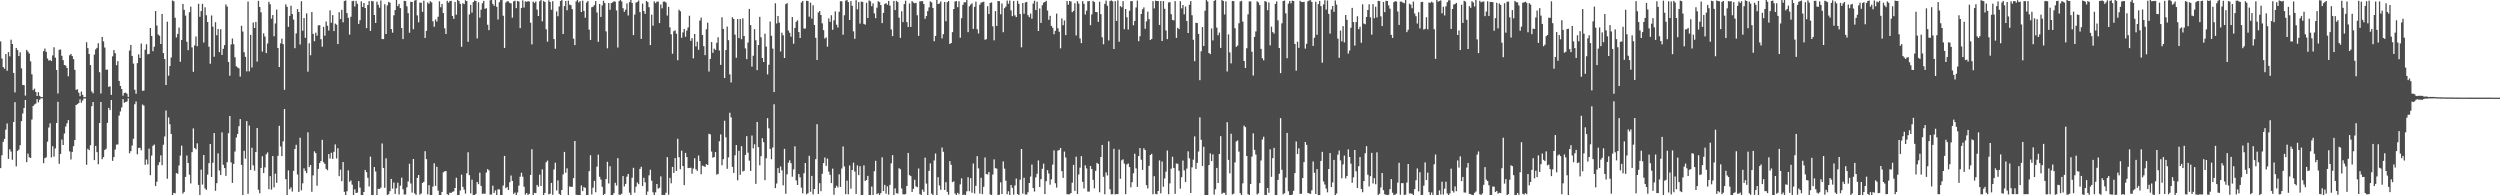 <?xml version="1.0" encoding="UTF-8"?>
<svg xmlns="http://www.w3.org/2000/svg" width="1920" height="150">
  <path d="M0 31.805h1v97.342H0zM1 44.918h1v74.303H1zM2 51.489h1v57.444H2zM3 52.801h1v53.833H3zM4 41.523h1v58.086H4zM5 54.310h1v40.490H5zM6 40.039h1v81.976H6zM7 43.269h1v71.386H7zM8 30.488h1v85.942H8zM9 33.811h1v88.932H9zM10 56.025h1v37.741H10zM11 70.946h1v7.472H11zM12 36.799h1v90.990H12zM13 38.471h1v77.431H13zM14 43.084h1v71.785H14zM15 40.178h1v71.358H15zM16 52.518h1v40.512H16zM17 65.214h1v21.946H17zM18 65.445h1v17.495H18zM19 73.436h1v3.376H19zM20 38.281h1v86.294H20zM21 39.606h1v78.359H21zM22 41.118h1v79.673H22zM23 47.168h1v74.165H23zM24 57.093h1v34.724H24zM25 69.243h1v12.171H25zM26 68.040h1v12.221H26zM27 70.643h1v8.903H27zM28 73.733h1v2.405H28zM29 70.806h1v7.789H29zM30 73.643h1v2.948H30zM31 74.523h1v1.000H31zM32 74.540h1v1.000H32zM33 39.326h1v86.016H33zM34 37.256h1v84.215H34zM35 39.808h1v81.036H35zM36 44.887h1v63.900H36zM37 46.562h1v51.378H37zM38 46.152h1v48.549H38zM39 46.921h1v73.984H39zM40 42.562h1v69.733H40zM41 36.317h1v83.953H41zM42 44.267h1v69.708H42zM43 53.780h1v40.613H43zM44 71.781h1v6.428H44zM45 38.179h1v87.608H45zM46 38.060h1v80.170H46zM47 42.878h1v64.322H47zM48 46.163h1v65.176H48zM49 49.929h1v52.598H49zM50 50.369h1v46.794H50zM51 52.234h1v42.507H51zM52 58.567h1v33.691H52zM53 42.464h1v73.813H53zM54 41.434h1v81.041H54zM55 43.083h1v73.526H55zM56 45.404h1v66.856H56zM57 53.641h1v53.860H57zM58 69.000h1v11.640H58zM59 68.536h1v11.434H59zM60 71.226h1v7.951H60zM61 73.880h1v2.336H61zM62 70.289h1v8.609H62zM63 72.875h1v4.340H63zM64 74.608h1v1.000H64zM65 74.566h1v1.000H65zM66 32.476h1v94.101H66zM67 36.958h1v77.332H67zM68 41.447h1v73.829H68zM69 49.959h1v61.593H69zM70 70.235h1v11.338H70zM71 71.656h1v6.664H71zM72 41.911h1v81.091H72zM73 37.938h1v74.127H73zM74 36.786h1v80.071H74zM75 33.184h1v92.966H75zM76 55.452h1v39.021H76zM77 71.761h1v6.574H77zM78 28.373h1v93.867H78zM79 31.818h1v88.869H79zM80 36.518h1v78.681H80zM81 53.552h1v60.663H81zM82 53.452h1v40.899H82zM83 66.693h1v16.181H83zM84 66.276h1v18.311H84zM85 72.853h1v3.944H85zM86 43.282h1v80.252H86zM87 38.434h1v82.181H87zM88 40.911h1v73.930H88zM89 50.076h1v60.971H89zM90 47.026h1v63.923H90zM91 62.141h1v26.622H91zM92 65.997h1v19.616H92zM93 68.422h1v14.059H93zM94 73.468h1v2.672H94zM95 71.357h1v7.550H95zM96 71.110h1v7.196H96zM97 71.971h1v6.027H97zM98 74.465h1v1.071H98zM99 38.810h1v78.905H99zM100 34.528h1v81.548H100zM101 42.948h1v68.801H101zM102 48.841h1v57.742H102zM103 68.896h1v11.197H103zM104 72.003h1v5.929H104zM105 48.481h1v70.042H105zM106 41.709h1v71.856H106zM107 44.471h1v69.038H107zM108 33.409h1v81.978H108zM109 69.757h1v10.544H109zM110 69.536h1v11.558H110zM111 38.209h1v88.362H111zM112 33.996h1v88.533H112zM113 41.702h1v84.563H113zM114 41.385h1v72.727H114zM115 21.491h1v113.045H115zM116 27.618h1v91.870H116zM117 39.315h1v72.663H117zM118 35.910h1v75.117H118zM119 8.524h1v134.384H119zM120 19.598h1v119.976H120zM121 26.513h1v100.292H121zM122 27.423h1v97.145H122zM123 33.790h1v85.546H123zM124 10.716h1v116.158H124zM125 40.730h1v70.405H125zM126 45.369h1v59.450H126zM127 65.269h1v19.615H127zM128 16.652h1v120.605H128zM129 58.112h1v32.102H129zM130 50.737h1v44.660H130zM131 44.136h1v58.779H131zM132 0.357h1v149.554H132zM133 0.979h1v147.134H133zM134 13.622h1v134.854H134zM135 28.797h1v104.111H135zM136 26.067h1v107.418H136zM137 21.173h1v105.899H137zM138 47.406h1v72.112H138zM139 30.648h1v81.245H139zM140 3.002h1v145.693H140zM141 7.505h1v139.840H141zM142 11.973h1v123.888H142zM143 32.126h1v87.314H143zM144 38.509h1v86.659H144zM145 9.372h1v124.794H145zM146 5.119h1v135.772H146zM147 36.391h1v80.427H147zM148 55.126h1v43.472H148zM149 34.894h1v78.764H149zM150 28.002h1v86.629H150zM151 35.464h1v74.591H151zM152 2.913h1v139.123H152zM153 12.894h1v138.345H153zM154 8.523h1v121.781H154zM155 2.926h1v138.814H155zM156 32.642h1v86.379H156zM157 5.654h1v139.098H157zM158 11.749h1v134.064H158zM159 16.891h1v117.182H159zM160 35.917h1v89.444H160zM161 48.931h1v61.672H161zM162 11.872h1v124.082H162zM163 20.551h1v104.416H163zM164 43.571h1v58.630H164zM165 17.044h1v129.466H165zM166 27.089h1v113.624H166zM167 22.256h1v95.574H167zM168 40.060h1v90.930H168zM169 22.404h1v112.051H169zM170 42.184h1v59.507H170zM171 37.460h1v89.085H171zM172 34.655h1v94.441H172zM173 3.366h1v131.680H173zM174 5.003h1v119.579H174zM175 47.571h1v54.733H175zM176 58.099h1v30.983H176zM177 34.166h1v90.571H177zM178 29.598h1v110.842H178zM179 34.001h1v91.851H179zM180 43.962h1v72.415H180zM181 50.880h1v54.756H181zM182 51.808h1v51.052H182zM183 52.476h1v44.423H183zM184 58.812h1v32.634H184zM185 19.787h1v106.829H185zM186 24.263h1v125.865H186zM187 40.106h1v75.693H187zM188 43.677h1v78.155H188zM189 54.819h1v38.187H189zM190 1.201h1v147.643H190zM191 54.763h1v41.672H191zM192 26.777h1v103.710H192zM193 51.827h1v61.695H193zM194 17.311h1v109.731H194zM195 21.502h1v109.568H195zM196 16.857h1v99.930H196zM197 47.316h1v51.011H197zM198 0.691h1v145.013H198zM199 5.371h1v143.096H199zM200 9.465h1v119.521H200zM201 39.644h1v80.361H201zM202 25.602h1v107.310H202zM203 28.043h1v100.523H203zM204 40.763h1v77.691H204zM205 33.392h1v83.673H205zM206 1.375h1v143.926H206zM207 3.299h1v131.952H207zM208 14.398h1v131.195H208zM209 11.554h1v108.281H209zM210 27.854h1v116.051H210zM211 18.041h1v115.351H211zM212 7.374h1v133.004H212zM213 36.844h1v82.851H213zM214 51.518h1v45.115H214zM215 33.353h1v79.123H215zM216 29.632h1v90.292H216zM217 33.877h1v74.661H217zM218 68.973h1v14.795H218zM219 3.321h1v134.228H219zM220 5.237h1v144.944H220zM221 20.629h1v110.236H221zM222 12.245h1v133.114H222zM223 4.420h1v139.480H223zM224 10.798h1v136.361H224zM225 15.054h1v116.144H225zM226 37.002h1v77.369H226zM227 25.631h1v85.559H227zM228 7.022h1v126.950H228zM229 9.217h1v138.168H229zM230 34.165h1v71.601H230zM231 0.923h1v145.257H231zM232 23.600h1v117.194H232zM233 13.862h1v115.439H233zM234 29.044h1v102.139H234zM235 10.275h1v122.713H235zM236 55.040h1v46.606H236zM237 33.251h1v95.092H237zM238 42.422h1v84.224H238zM239 9.290h1v138.033H239zM240 26.018h1v108.670H240zM241 31.652h1v84.586H241zM242 25.100h1v92.496H242zM243 27.376h1v115.261H243zM244 19.465h1v110.212H244zM245 19.360h1v105.892H245zM246 30.113h1v93.518H246zM247 35.831h1v71.570H247zM248 20.657h1v103.982H248zM249 27.401h1v98.463H249zM250 16.526h1v113.138H250zM251 19.754h1v110.986H251zM252 23.460h1v94.840H252zM253 7.923h1v113.841H253zM254 17.447h1v99.919H254zM255 11.635h1v110.446H255zM256 23.859h1v92.739H256zM257 18.112h1v92.764H257zM258 18.926h1v102.779H258zM259 33.822h1v79.988H259zM260 9.387h1v125.938H260zM261 14.637h1v115.660H261zM262 7.523h1v131.571H262zM263 17.149h1v107.274H263zM264 0.722h1v146.582H264zM265 0.344h1v149.676H265zM266 10.028h1v136.877H266zM267 13.684h1v117.161H267zM268 26.593h1v112.982H268zM269 12.841h1v125.737H269zM270 0.910h1v140.923H270zM271 0.539h1v149.616H271zM272 4.940h1v140.461H272zM273 0.647h1v147.566H273zM274 2.899h1v145.039H274zM275 18.391h1v120.650H275zM276 15.531h1v128.542H276zM277 1.013h1v148.820H277zM278 5.345h1v144.745H278zM279 2.269h1v145.165H279zM280 6.135h1v124.384H280zM281 21.591h1v110.584H281zM282 3.906h1v132.627H282zM283 0.923h1v142.265H283zM284 23.747h1v96.543H284zM285 0.718h1v149.182H285zM286 0.999h1v149.500H286zM287 11.499h1v116.824H287zM288 17.622h1v114.080H288zM289 1.299h1v149.090H289zM290 3.691h1v141.320H290zM291 5.891h1v139.266H291zM292 0.390h1v143.735H292zM293 30.014h1v80.152H293zM294 30.037h1v98.951H294zM295 3.209h1v141.025H295zM296 26.108h1v95.486H296zM297 4.123h1v145.513H297zM298 1.464h1v147.754H298zM299 2.114h1v144.652H299zM300 22.332h1v115.110H300zM301 25.104h1v119.811H301zM302 11.780h1v128.389H302zM303 7.718h1v141.231H303zM304 -1.384h1v145.971H304zM305 4.720h1v135.622H305zM306 2.997h1v146.339H306zM307 6.191h1v136.415H307zM308 21.573h1v114.852H308zM309 30.004h1v115.366H309zM310 0.607h1v148.832H310zM311 0.809h1v148.495H311zM312 4.845h1v139.035H312zM313 10.107h1v129.310H313zM314 25.134h1v100.652H314zM315 1.369h1v139.549H315zM316 1.491h1v146.449H316zM317 22.415h1v99.693H317zM318 0.452h1v148.098H318zM319 -0.016h1v149.661H319zM320 11.830h1v124.839H320zM321 17.128h1v117.253H321zM322 1.974h1v147.502H322zM323 2.104h1v146.477H323zM324 9.077h1v131.487H324zM325 0.539h1v139.063H325zM326 29.136h1v86.999H326zM327 23.722h1v98.489H327zM328 1.899h1v147.363H328zM329 2.846h1v139.390H329zM330 0.903h1v150.249H330zM331 1.857h1v148.247H331zM332 16.330h1v127.004H332zM333 20.508h1v104.904H333zM334 14.933h1v127.827H334zM335 16.533h1v111.561H335zM336 12.831h1v133.538H336zM337 1.022h1v148.834H337zM338 5.566h1v144.891H338zM339 3.037h1v144.393H339zM340 10.016h1v122.338H340zM341 21.775h1v109.791H341zM342 26.077h1v105.281H342zM343 0.634h1v148.487H343zM344 2.009h1v148.558H344zM345 0.795h1v147.194H345zM346 0.590h1v147.644H346zM347 12.219h1v135.079H347zM348 14.482h1v132.470H348zM349 1.466h1v142.923H349zM350 11.290h1v125.211H350zM351 -0.443h1v150.434H351zM352 0.795h1v150.142H352zM353 2.955h1v143.380H353zM354 35.958h1v98.180H354zM355 2.516h1v140.973H355zM356 3.189h1v142.498H356zM357 0.217h1v148.456H357zM358 0.801h1v132.309H358zM359 32.127h1v84.815H359zM360 11.098h1v123.415H360zM361 3.723h1v144.799H361zM362 9.693h1v128.270H362zM363 1.582h1v148.694H363zM364 0.338h1v149.753H364zM365 0.761h1v148.107H365zM366 29.501h1v110.283H366zM367 1.741h1v139.750H367zM368 13.546h1v119.051H368zM369 7.410h1v135.408H369zM370 2.499h1v146.390H370zM371 0.645h1v148.014H371zM372 6.766h1v142.088H372zM373 6.281h1v126.236H373zM374 19.003h1v110.872H374zM375 23.168h1v107.664H375zM376 0.184h1v149.287H376zM377 -0.249h1v149.579H377zM378 2.964h1v139.612H378zM379 4.480h1v143.678H379zM380 -0.634h1v146.849H380zM381 5.225h1v145.141H381zM382 15.011h1v130.398H382zM383 1.670h1v143.813H383zM384 0.100h1v151.318H384zM385 -0.114h1v151.113H385zM386 12.089h1v130.397H386zM387 36.830h1v82.920H387zM388 1.955h1v142.557H388zM389 0.971h1v142.711H389zM390 1.061h1v144.883H390zM391 2.229h1v137.718H391zM392 2.605h1v132.187H392zM393 13.573h1v125.401H393zM394 1.080h1v147.787H394zM395 0.569h1v147.304H395zM396 6.225h1v143.864H396zM397 0.697h1v147.153H397zM398 1.133h1v141.473H398zM399 21.583h1v114.174H399zM400 6.072h1v126.571H400zM401 0.300h1v135.433H401zM402 5.775h1v137.626H402zM403 1.005h1v148.424H403zM404 1.424h1v146.840H404zM405 0.845h1v148.838H405zM406 1.184h1v147.717H406zM407 17.485h1v116.853H407zM408 34.099h1v80.531H408zM409 1.246h1v150.667H409zM410 2.268h1v145.835H410zM411 1.136h1v147.232H411zM412 7.388h1v134.617H412zM413 12.301h1v131.094H413zM414 0.974h1v133.151H414zM415 -0.316h1v143.153H415zM416 16.396h1v113.701H416zM417 0.667h1v149.382H417zM418 1.530h1v146.666H418zM419 22.492h1v102.127H419zM420 32.026h1v91.309H420zM421 0.230h1v148.995H421zM422 1.526h1v147.260H422zM423 7.465h1v133.013H423zM424 0.915h1v148.682H424zM425 29.999h1v100.166H425zM426 37.449h1v87.529H426zM427 8.776h1v137.480H427zM428 12.489h1v126.051H428zM429 4.941h1v143.939H429zM430 0.773h1v148.992H430zM431 -0.057h1v145.998H431zM432 26.120h1v107.891H432zM433 4.655h1v112.012H433zM434 0.786h1v131.889H434zM435 7.889h1v121.380H435zM436 0.525h1v149.647H436zM437 3.539h1v139.673H437zM438 3.975h1v139.581H438zM439 6.996h1v136.420H439zM440 29.716h1v107.088H440zM441 34.613h1v73.694H441zM442 0.998h1v148.545H442zM443 -0.471h1v150.849H443zM444 1.819h1v148.304H444zM445 0.881h1v149.042H445zM446 9.218h1v133.199H446zM447 0.496h1v146.294H447zM448 8.374h1v135.304H448zM449 13.643h1v130.623H449zM450 1.960h1v148.259H450zM451 0.793h1v150.198H451zM452 22.806h1v108.611H452zM453 30.649h1v88.569H453zM454 5.590h1v143.758H454zM455 5.096h1v139.048H455zM456 3.961h1v134.967H456zM457 0.842h1v146.820H457zM458 9.565h1v118.449H458zM459 32.079h1v86.729H459zM460 3.044h1v132.742H460zM461 13.030h1v124.856H461zM462 4.134h1v139.350H462zM463 0.623h1v150.126H463zM464 2.429h1v146.461H464zM465 24.093h1v113.426H465zM466 37.119h1v87.139H466zM467 2.289h1v138.591H467zM468 7.529h1v120.142H468zM469 2.375h1v148.966H469zM470 1.855h1v147.980H470zM471 0.980h1v147.329H471zM472 1.295h1v139.087H472zM473 7.970h1v134.541H473zM474 36.528h1v84.914H474zM475 0.857h1v148.644H475zM476 -0.084h1v149.701H476zM477 1.115h1v147.652H477zM478 6.300h1v128.909H478zM479 9.082h1v134.092H479zM480 7.458h1v133.802H480zM481 2.642h1v133.046H481zM482 11.863h1v121.709H482zM483 1.634h1v146.329H483zM484 -1.369h1v151.371H484zM485 2.231h1v134.262H485zM486 26.983h1v101.899H486zM487 11.215h1v136.753H487zM488 2.015h1v141.352H488zM489 1.508h1v138.604H489zM490 0.424h1v141.063H490zM491 9.308h1v120.442H491zM492 29.869h1v98.221H492zM493 2.698h1v140.173H493zM494 8.482h1v128.048H494zM495 10.630h1v129.423H495zM496 0.701h1v148.942H496zM497 1.598h1v145.523H497zM498 5.534h1v129.140H498zM499 34.610h1v95.728H499zM500 11.266h1v127.466H500zM501 19.701h1v128.024H501zM502 1.049h1v149.638H502zM503 2.393h1v145.312H503zM504 1.267h1v140.027H504zM505 1.200h1v143.715H505zM506 17.726h1v126.441H506zM507 3.422h1v132.050H507zM508 6.403h1v143.389H508zM509 1.265h1v148.443H509zM510 1.107h1v148.864H510zM511 1.943h1v146.093H511zM512 11.945h1v108.711H512zM513 5.260h1v144.249H513zM514 21.053h1v115.561H514zM515 26.369h1v114.426H515zM516 41.284h1v86.902H516zM517 23.946h1v108.863H517zM518 23.307h1v98.157H518zM519 25.891h1v105.379H519zM520 46.256h1v60.343H520zM521 7.453h1v113.344H521zM522 8.637h1v121.378H522zM523 29.032h1v86.684H523zM524 24.901h1v102.649H524zM525 22.290h1v119.910H525zM526 28.203h1v89.240H526zM527 23.463h1v97.104H527zM528 21.074h1v107.976H528zM529 12.072h1v116.924H529zM530 31.322h1v97.497H530zM531 29.261h1v104.191H531zM532 44.774h1v84.654H532zM533 26.104h1v95.460H533zM534 35.641h1v94.333H534zM535 31.987h1v99.258H535zM536 38.231h1v81.212H536zM537 15.829h1v107.895H537zM538 13.488h1v120.369H538zM539 26.873h1v100.324H539zM540 35.482h1v92.154H540zM541 42.347h1v85.869H541zM542 22.485h1v103.595H542zM543 17.420h1v109.322H543zM544 54.934h1v47.831H544zM545 45.284h1v57.891H545zM546 32.312h1v84.046H546zM547 40.539h1v80.598H547zM548 37.335h1v83.233H548zM549 38.319h1v78.464H549zM550 32.891h1v101.273H550zM551 28.598h1v104.948H551zM552 38.827h1v69.676H552zM553 49.829h1v53.381H553zM554 13.284h1v113.622H554zM555 22.194h1v100.053H555zM556 59.880h1v32.827H556zM557 38.452h1v66.999H557zM558 20.449h1v109.203H558zM559 30.870h1v89.992H559zM560 57.141h1v29.425H560zM561 63.356h1v26.821H561zM562 13.278h1v114.860H562zM563 14.536h1v118.289H563zM564 26.639h1v92.642H564zM565 44.333h1v67.102H565zM566 14.662h1v123.841H566zM567 29.237h1v86.558H567zM568 14.570h1v119.711H568zM569 30.098h1v82.179H569zM570 14.149h1v117.536H570zM571 27.636h1v103.479H571zM572 37.150h1v81.820H572zM573 45.409h1v59.143H573zM574 32.658h1v84.574H574zM575 6.869h1v116.525H575zM576 19.244h1v112.053H576zM577 51.172h1v52.925H577zM578 42.798h1v71.175H578zM579 22.386h1v88.448H579zM580 30.907h1v110.317H580zM581 53.863h1v39.760H581zM582 34.539h1v78.484H582zM583 12.941h1v114.004H583zM584 28.686h1v91.264H584zM585 44.541h1v61.599H585zM586 47.602h1v61.596H586zM587 25.867h1v112.540H587zM588 35.778h1v85.817H588zM589 57.124h1v33.625H589zM590 49.701h1v48.833H590zM591 16.553h1v97.776H591zM592 27.511h1v94.817H592zM593 37.329h1v75.963H593zM594 70.714h1v9.347H594zM595 2.497h1v141.973H595zM596 18.043h1v122.891H596zM597 12.273h1v116.823H597zM598 17.433h1v115.486H598zM599 39.502h1v88.354H599zM600 25.076h1v105.799H600zM601 27.087h1v115.259H601zM602 44.556h1v69.771H602zM603 3.189h1v145.601H603zM604 2.405h1v131.489H604zM605 23.450h1v101.507H605zM606 25.187h1v97.950H606zM607 28.165h1v97.165H607zM608 13.124h1v122.609H608zM609 33.601h1v96.499H609zM610 21.447h1v90.954H610zM611 16.681h1v121.933H611zM612 15.568h1v126.519H612zM613 24.624h1v109.028H613zM614 29.200h1v106.989H614zM615 1.911h1v142.204H615zM616 0.714h1v147.761H616zM617 21.940h1v111.067H617zM618 21.921h1v103.271H618zM619 0.565h1v148.657H619zM620 0.812h1v147.560H620zM621 12.798h1v106.881H621zM622 1.998h1v145.327H622zM623 14.362h1v120.730H623zM624 4.069h1v145.251H624zM625 19.151h1v126.013H625zM626 29.053h1v93.197H626zM627 46.079h1v49.330H627zM628 9.549h1v139.417H628zM629 8.445h1v132.228H629zM630 11.522h1v135.332H630zM631 17.895h1v115.529H631zM632 23.121h1v102.121H632zM633 29.587h1v91.410H633zM634 28.697h1v98.678H634zM635 35.865h1v85.938H635zM636 14.147h1v117.636H636zM637 16.800h1v117.453H637zM638 11.725h1v128.869H638zM639 22.899h1v106.581H639zM640 15.627h1v133.984H640zM641 8.746h1v135.563H641zM642 18.929h1v123.708H642zM643 21.146h1v122.756H643zM644 9.021h1v124.861H644zM645 0.933h1v142.614H645zM646 1.031h1v128.407H646zM647 26.660h1v85.830H647zM648 11.709h1v116.151H648zM649 0.527h1v148.640H649zM650 -0.670h1v139.347H650zM651 1.580h1v147.642H651zM652 15.371h1v111.741H652zM653 0.872h1v143.964H653zM654 4.449h1v126.168H654zM655 24.068h1v100.867H655zM656 29.801h1v101.949H656zM657 0.150h1v148.807H657zM658 7.176h1v119.838H658zM659 1.592h1v132.901H659zM660 18.107h1v109.524H660zM661 1.216h1v148.592H661zM662 1.445h1v148.462H662zM663 18.339h1v108.663H663zM664 18.924h1v120.026H664zM665 2.132h1v136.068H665zM666 13.839h1v121.224H666zM667 0.324h1v150.224H667zM668 1.024h1v151.241H668zM669 4.763h1v138.520H669zM670 2.565h1v148.037H670zM671 10.277h1v121.191H671zM672 13.929h1v109.561H672zM673 5.876h1v143.264H673zM674 0.903h1v147.488H674zM675 1.630h1v148.833H675zM676 3.900h1v144.442H676zM677 17.783h1v103.054H677zM678 9.887h1v136.852H678zM679 3.029h1v138.929H679zM680 2.432h1v146.312H680zM681 3.628h1v139.499H681zM682 0.713h1v148.727H682zM683 4.336h1v137.644H683zM684 22.649h1v102.790H684zM685 27.762h1v91.396H685zM686 0.723h1v149.445H686zM687 7.746h1v136.933H687zM688 0.674h1v147.778H688zM689 1.564h1v147.105H689zM690 13.587h1v115.566H690zM691 29.063h1v100.937H691zM692 8.625h1v136.190H692zM693 16.982h1v132.197H693zM694 3.138h1v146.222H694zM695 0.523h1v148.532H695zM696 17.021h1v125.783H696zM697 20.727h1v96.727H697zM698 2.669h1v131.832H698zM699 20.704h1v114.564H699zM700 0.818h1v146.636H700zM701 1.896h1v143.134H701zM702 2.511h1v135.518H702zM703 2.187h1v140.981H703zM704 11.742h1v132.049H704zM705 27.536h1v101.888H705zM706 1.083h1v148.011H706zM707 0.920h1v149.051H707zM708 0.858h1v144.768H708zM709 3.079h1v144.212H709zM710 14.438h1v106.662H710zM711 12.353h1v128.650H711zM712 8.562h1v141.366H712zM713 5.690h1v125.551H713zM714 1.076h1v124.394H714zM715 1.776h1v146.958H715zM716 6.102h1v145.258H716zM717 31.640h1v91.582H717zM718 27.590h1v90.297H718zM719 -1.146h1v151.475H719zM720 3.058h1v133.022H720zM721 2.664h1v139.773H721zM722 1.131h1v144.620H722zM723 29.477h1v83.813H723zM724 26.252h1v90.349H724zM725 1.506h1v144.365H725zM726 16.295h1v123.619H726zM727 1.706h1v145.640H727zM728 0.782h1v148.784H728zM729 33.776h1v89.983H729zM730 33.028h1v93.560H730zM731 24.674h1v115.243H731zM732 6.891h1v132.347H732zM733 1.106h1v147.504H733zM734 0.812h1v149.725H734zM735 5.539h1v142.574H735zM736 0.955h1v148.241H736zM737 28.961h1v112.656H737zM738 13.973h1v122.963H738zM739 3.721h1v146.585H739zM740 1.721h1v147.663H740zM741 1.806h1v148.714H741zM742 -1.161h1v148.101H742zM743 24.676h1v111.471H743zM744 4.877h1v141.980H744zM745 3.526h1v133.327H745zM746 2.554h1v145.465H746zM747 22.190h1v103.407H747zM748 5.293h1v143.306H748zM749 1.223h1v141.482H749zM750 22.405h1v97.495H750zM751 25.698h1v103.630H751zM752 3.602h1v145.058H752zM753 2.048h1v134.501H753zM754 1.634h1v147.480H754zM755 1.317h1v142.163H755zM756 30.503h1v90.418H756zM757 30.089h1v103.575H757zM758 4.759h1v129.222H758zM759 10.812h1v121.300H759zM760 2.263h1v147.037H760zM761 1.829h1v148.412H761zM762 20.221h1v113.804H762zM763 30.963h1v91.456H763zM764 8.526h1v120.644H764zM765 19.909h1v109.599H765zM766 0.751h1v149.038H766zM767 0.938h1v148.598H767zM768 10.970h1v129.057H768zM769 2.649h1v146.362H769zM770 24.730h1v99.218H770zM771 6.286h1v123.227H771zM772 5.089h1v133.691H772zM773 0.403h1v148.801H773zM774 2.925h1v143.958H774zM775 0.391h1v149.951H775zM776 7.966h1v134.117H776zM777 12.403h1v131.876H777zM778 0.722h1v148.707H778zM779 11.780h1v130.671H779zM780 13.129h1v123.986H780zM781 0.619h1v148.402H781zM782 2.928h1v147.781H782zM783 10.816h1v127.157H783zM784 36.373h1v78.081H784zM785 2.311h1v146.364H785zM786 10.560h1v125.955H786zM787 1.886h1v147.471H787zM788 1.449h1v148.016H788zM789 11.626h1v136.044H789zM790 13.174h1v127.365H790zM791 10.384h1v125.184H791zM792 14.384h1v112.003H792zM793 2.787h1v141.622H793zM794 0.579h1v146.576H794zM795 7.710h1v128.554H795zM796 1.280h1v132.146H796zM797 23.805h1v99.444H797zM798 6.486h1v137.159H798zM799 17.595h1v119.985H799zM800 4.057h1v125.540H800zM801 2.045h1v123.626H801zM802 1.487h1v147.549H802zM803 0.621h1v138.525H803zM804 8.112h1v122.529H804zM805 15.209h1v118.053H805zM806 12.150h1v129.653H806zM807 19.843h1v117.866H807zM808 21.361h1v105.078H808zM809 26.324h1v89.159H809zM810 23.675h1v117.063H810zM811 10.439h1v133.657H811zM812 21.699h1v94.037H812zM813 24.394h1v90.830H813zM814 37.096h1v76.575H814zM815 14.124h1v117.308H815zM816 19.378h1v117.205H816zM817 15.699h1v100.737H817zM818 26.974h1v94.000H818zM819 0.774h1v148.370H819zM820 3.564h1v145.752H820zM821 0.759h1v148.390H821zM822 1.171h1v147.042H822zM823 9.391h1v130.948H823zM824 8.357h1v118.279H824zM825 2.501h1v144.081H825zM826 27.242h1v93.091H826zM827 0.900h1v148.053H827zM828 2.769h1v131.283H828zM829 29.559h1v99.206H829zM830 33.128h1v86.776H830zM831 0.856h1v138.758H831zM832 2.921h1v141.799H832zM833 11.141h1v115.812H833zM834 8.202h1v121.109H834zM835 0.914h1v146.166H835zM836 0.860h1v146.317H836zM837 19.358h1v108.114H837zM838 11.047h1v118.727H838zM839 0.720h1v137.404H839zM840 1.569h1v143.045H840zM841 9.202h1v122.019H841zM842 9.340h1v115.724H842zM843 16.785h1v109.102H843zM844 1.338h1v146.334H844zM845 10.928h1v109.666H845zM846 28.599h1v82.708H846zM847 34.008h1v101.774H847zM848 2.980h1v146.234H848zM849 0.473h1v131.946H849zM850 4.416h1v130.330H850zM851 31.088h1v77.431H851zM852 0.835h1v144.544H852zM853 0.293h1v148.947H853zM854 0.974h1v148.162H854zM855 37.646h1v76.646H855zM856 0.920h1v148.416H856zM857 16.086h1v132.927H857zM858 0.317h1v148.771H858zM859 32.068h1v82.848H859zM860 4.709h1v132.567H860zM861 5.576h1v117.567H861zM862 0.923h1v121.455H862zM863 22.436h1v103.243H863zM864 6.915h1v142.222H864zM865 13.268h1v113.027H865zM866 22.699h1v102.850H866zM867 8.265h1v119.970H867zM868 0.873h1v143.038H868zM869 0.886h1v139.069H869zM870 19.387h1v113.705H870zM871 16.089h1v101.960H871zM872 5.716h1v123.605H872zM873 0.433h1v143.093H873zM874 31.662h1v88.269H874zM875 27.823h1v85.893H875zM876 10.730h1v111.932H876zM877 7.097h1v123.399H877zM878 5.704h1v108.187H878zM879 22.056h1v93.208H879zM880 16.391h1v125.802H880zM881 8.906h1v135.833H881zM882 14.688h1v112.679H882zM883 30.727h1v88.310H883zM884 29.893h1v88.226H884zM885 0.857h1v148.336H885zM886 6.471h1v128.853H886zM887 0.446h1v148.374H887zM888 0.795h1v148.439H888zM889 0.759h1v145.936H889zM890 19.147h1v104.042H890zM891 0.822h1v147.690H891zM892 31.499h1v92.545H892zM893 0.813h1v142.594H893zM894 6.750h1v130.281H894zM895 23.392h1v108.455H895zM896 30.034h1v85.551H896zM897 1.897h1v147.292H897zM898 1.659h1v139.196H898zM899 10.886h1v118.628H899zM900 15.323h1v105.069H900zM901 15.649h1v113.308H901zM902 0.863h1v148.032H902zM903 29.082h1v96.444H903zM904 21.393h1v104.389H904zM905 22.348h1v108.851H905zM906 0.901h1v143.956H906zM907 6.420h1v129.649H907zM908 3.852h1v119.433H908zM909 11.013h1v119.855H909zM910 5.026h1v134.734H910zM911 16.137h1v113.358H911zM912 25.329h1v90.877H912zM913 3.699h1v117.899H913zM914 0.794h1v147.434H914zM915 11.726h1v116.802H915zM916 30.576h1v92.057H916zM917 46.999h1v57.769H917zM918 17.448h1v112.274H918zM919 17.735h1v107.355H919zM920 26.132h1v90.256H920zM921 61.592h1v28.510H921zM922 39.384h1v67.979H922zM923 20.789h1v106.633H923zM924 35.397h1v77.337H924zM925 8.265h1v142.734H925zM926 -0.096h1v150.897H926zM927 1.143h1v149.804H927zM928 40.692h1v86.079H928zM929 41.578h1v76.223H929zM930 21.875h1v101.886H930zM931 31.024h1v87.563H931zM932 0.728h1v148.761H932zM933 -3.109h1v148.460H933zM934 21.191h1v107.770H934zM935 27.109h1v113.423H935zM936 25.055h1v93.206H936zM937 36.820h1v67.756H937zM938 -2.087h1v150.966H938zM939 0.747h1v147.260H939zM940 11.112h1v136.980H940zM941 1.004h1v149.323H941zM942 54.900h1v38.938H942zM943 26.402h1v96.378H943zM944 40.236h1v92.905H944zM945 48.695h1v54.005H945zM946 0.730h1v148.610H946zM947 0.820h1v147.913H947zM948 21.726h1v102.992H948zM949 35.988h1v72.613H949zM950 34.981h1v72.902H950zM951 17.886h1v98.561H951zM952 1.149h1v147.288H952zM953 0.674h1v149.106H953zM954 16.634h1v124.169H954zM955 46.836h1v49.701H955zM956 52.162h1v45.498H956zM957 37.063h1v82.769H957zM958 10.992h1v138.146H958zM959 1.117h1v149.200H959zM960 1.016h1v140.318H960zM961 39.805h1v80.478H961zM962 58.029h1v44.345H962zM963 28.291h1v86.790H963zM964 24.164h1v94.505H964zM965 0.989h1v148.381H965zM966 1.886h1v146.600H966zM967 3.961h1v136.673H967zM968 37.512h1v85.737H968zM969 44.684h1v62.493H969zM970 46.341h1v58.688H970zM971 0.803h1v148.920H971zM972 1.359h1v148.573H972zM973 7.828h1v136.582H973zM974 1.897h1v146.168H974zM975 34.841h1v79.833H975zM976 20.415h1v115.430H976zM977 24.679h1v96.780H977zM978 25.821h1v87.760H978zM979 3.015h1v147.532H979zM980 1.064h1v148.851H980zM981 15.609h1v122.585H981zM982 36.848h1v96.603H982zM983 56.187h1v34.537H983zM984 17.938h1v112.487H984zM985 0.800h1v148.438H985zM986 0.403h1v148.050H986zM987 10.312h1v126.095H987zM988 44.715h1v57.394H988zM989 2.791h1v144.087H989zM990 0.788h1v148.985H990zM991 2.576h1v148.814H991zM992 0.518h1v148.920H992zM993 0.787h1v145.744H993zM994 33.726h1v99.236H994zM995 54.293h1v54.375H995zM996 32.014h1v86.235H996zM997 36.749h1v77.158H997zM998 0.592h1v148.275H998zM999 1.504h1v147.295H999zM1000 1.579h1v135.160H1000zM1001 1.445h1v123.069H1001zM1002 37.326h1v71.719H1002zM1003 33.611h1v77.648H1003zM1004 0.993h1v147.177H1004zM1005 0.350h1v148.220H1005zM1006 0.173h1v148.716H1006zM1007 1.532h1v144.613H1007zM1008 35.295h1v88.709H1008zM1009 28.980h1v103.676H1009zM1010 1.338h1v147.644H1010zM1011 26.729h1v103.158H1011zM1012 3.119h1v146.840H1012zM1013 0.730h1v149.167H1013zM1014 4.720h1v118.895H1014zM1015 48.110h1v68.541H1015zM1016 3.372h1v135.968H1016zM1017 0.132h1v141.579H1017zM1018 7.376h1v137.465H1018zM1019 0.382h1v147.347H1019zM1020 10.629h1v119.153H1020zM1021 25.826h1v91.732H1021zM1022 7.197h1v136.480H1022zM1023 4.594h1v135.557H1023zM1024 9.061h1v113.781H1024zM1025 0.343h1v149.930H1025zM1026 3.558h1v145.078H1026zM1027 29.716h1v89.056H1027zM1028 44.402h1v71.201H1028zM1029 23.516h1v99.692H1029zM1030 31.753h1v105.209H1030zM1031 20.095h1v106.170H1031zM1032 32.575h1v86.864H1032zM1033 11.505h1v125.520H1033zM1034 15.272h1v119.874H1034zM1035 41.157h1v73.583H1035zM1036 38.793h1v81.791H1036zM1037 21.301h1v104.404H1037zM1038 6.045h1v134.274H1038zM1039 16.929h1v119.335H1039zM1040 35.014h1v80.180H1040zM1041 16.950h1v114.657H1041zM1042 12.509h1v131.849H1042zM1043 22.433h1v105.232H1043zM1044 20.546h1v100.093H1044zM1045 32.830h1v112.261H1045zM1046 3.319h1v144.342H1046zM1047 18.077h1v120.986H1047zM1048 18.641h1v99.087H1048zM1049 13.012h1v99.243H1049zM1050 7.664h1v126.512H1050zM1051 3.302h1v139.879H1051zM1052 13.290h1v122.053H1052zM1053 26.643h1v90.743H1053zM1054 3.231h1v137.681H1054zM1055 14.024h1v122.803H1055zM1056 5.159h1v136.365H1056zM1057 13.362h1v103.625H1057zM1058 0.645h1v150.139H1058zM1059 0.817h1v147.896H1059zM1060 12.555h1v131.438H1060zM1061 19.996h1v112.882H1061zM1062 1.460h1v144.633H1062zM1063 9.303h1v139.908H1063zM1064 0.626h1v148.956H1064zM1065 0.815h1v150.272H1065zM1066 4.150h1v145.423H1066zM1067 6.631h1v138.612H1067zM1068 26.790h1v110.744H1068zM1069 29.110h1v118.896H1069zM1070 1.618h1v148.325H1070zM1071 0.852h1v148.666H1071zM1072 1.195h1v147.468H1072zM1073 8.871h1v131.383H1073zM1074 19.161h1v105.895H1074zM1075 1.215h1v148.319H1075zM1076 1.210h1v139.429H1076zM1077 1.996h1v138.669H1077zM1078 2.459h1v147.248H1078zM1079 -0.808h1v150.289H1079zM1080 24.662h1v115.530H1080zM1081 22.853h1v103.123H1081zM1082 2.803h1v145.796H1082zM1083 3.608h1v144.909H1083zM1084 6.331h1v142.518H1084zM1085 1.244h1v148.558H1085zM1086 10.415h1v134.833H1086zM1087 12.425h1v126.011H1087zM1088 18.080h1v111.298H1088zM1089 9.403h1v137.605H1089zM1090 21.880h1v110.443H1090zM1091 1.573h1v149.544H1091zM1092 1.358h1v148.337H1092zM1093 22.662h1v119.918H1093zM1094 22.103h1v102.606H1094zM1095 13.188h1v125.087H1095zM1096 22.511h1v110.036H1096zM1097 1.943h1v145.607H1097zM1098 2.191h1v148.475H1098zM1099 1.284h1v146.579H1099zM1100 2.073h1v147.690H1100zM1101 22.416h1v103.804H1101zM1102 45.222h1v73.470H1102zM1103 -0.644h1v150.400H1103zM1104 1.256h1v149.867H1104zM1105 0.735h1v145.506H1105zM1106 0.313h1v149.103H1106zM1107 10.233h1v129.280H1107zM1108 5.188h1v144.235H1108zM1109 11.874h1v133.001H1109zM1110 4.868h1v134.682H1110zM1111 1.701h1v146.895H1111zM1112 0.259h1v149.639H1112zM1113 0.196h1v148.410H1113zM1114 22.230h1v107.291H1114zM1115 6.921h1v139.673H1115zM1116 3.525h1v144.363H1116zM1117 3.057h1v140.086H1117zM1118 2.186h1v144.634H1118zM1119 26.863h1v96.349H1119zM1120 23.359h1v105.357H1120zM1121 38.412h1v81.684H1121zM1122 3.647h1v135.474H1122zM1123 17.614h1v118.281H1123zM1124 0.607h1v147.228H1124zM1125 1.225h1v146.685H1125zM1126 15.150h1v113.593H1126zM1127 37.639h1v87.476H1127zM1128 4.709h1v144.160H1128zM1129 6.048h1v143.053H1129zM1130 0.962h1v150.454H1130zM1131 1.917h1v148.319H1131zM1132 4.980h1v143.104H1132zM1133 -0.340h1v147.461H1133zM1134 30.273h1v88.475H1134zM1135 40.744h1v75.575H1135zM1136 0.619h1v148.519H1136zM1137 1.790h1v148.178H1137zM1138 1.248h1v147.342H1138zM1139 1.130h1v140.812H1139zM1140 12.414h1v115.965H1140zM1141 8.857h1v129.065H1141zM1142 0.965h1v138.054H1142zM1143 12.260h1v130.009H1143zM1144 1.468h1v148.995H1144zM1145 1.484h1v148.236H1145zM1146 1.643h1v141.624H1146zM1147 23.594h1v119.817H1147zM1148 13.912h1v133.574H1148zM1149 2.140h1v144.512H1149zM1150 21.787h1v126.944H1150zM1151 2.638h1v145.431H1151zM1152 3.804h1v144.498H1152zM1153 32.754h1v96.446H1153zM1154 43.931h1v61.857H1154zM1155 2.449h1v138.544H1155zM1156 25.088h1v112.465H1156zM1157 1.347h1v148.522H1157zM1158 1.255h1v147.841H1158zM1159 13.312h1v124.712H1159zM1160 28.850h1v98.150H1160zM1161 7.740h1v119.846H1161zM1162 14.076h1v120.501H1162zM1163 0.712h1v149.108H1163zM1164 1.634h1v148.576H1164zM1165 1.840h1v146.452H1165zM1166 4.184h1v145.461H1166zM1167 23.592h1v108.704H1167zM1168 20.458h1v88.742H1168zM1169 2.027h1v146.801H1169zM1170 1.837h1v147.612H1170zM1171 1.289h1v147.033H1171zM1172 2.151h1v147.012H1172zM1173 24.780h1v108.839H1173zM1174 2.406h1v139.912H1174zM1175 3.467h1v136.265H1175zM1176 26.249h1v104.234H1176zM1177 21.942h1v99.574H1177zM1178 22.296h1v114.733H1178zM1179 13.422h1v117.721H1179zM1180 8.109h1v127.938H1180zM1181 32.936h1v86.389H1181zM1182 6.232h1v125.795H1182zM1183 11.970h1v114.116H1183zM1184 18.390h1v99.512H1184zM1185 35.530h1v87.250H1185zM1186 34.322h1v89.436H1186zM1187 27.808h1v88.472H1187zM1188 26.812h1v100.210H1188zM1189 13.560h1v112.857H1189zM1190 13.724h1v116.176H1190zM1191 1.045h1v134.241H1191zM1192 17.824h1v112.258H1192zM1193 52.741h1v63.191H1193zM1194 43.704h1v60.029H1194zM1195 24.635h1v107.706H1195zM1196 46.657h1v72.730H1196zM1197 26.917h1v91.671H1197zM1198 30.197h1v89.694H1198zM1199 15.506h1v133.628H1199zM1200 22.997h1v117.802H1200zM1201 40.454h1v78.177H1201zM1202 39.770h1v81.161H1202zM1203 22.346h1v112.280H1203zM1204 22.028h1v128.111H1204zM1205 37.710h1v76.773H1205zM1206 40.063h1v71.427H1206zM1207 19.953h1v99.469H1207zM1208 31.800h1v92.841H1208zM1209 36.954h1v80.734H1209zM1210 44.508h1v70.638H1210zM1211 27.082h1v98.170H1211zM1212 31.669h1v93.073H1212zM1213 23.948h1v111.513H1213zM1214 58.884h1v30.064H1214zM1215 6.982h1v124.625H1215zM1216 25.927h1v91.860H1216zM1217 56.739h1v41.049H1217zM1218 43.221h1v59.729H1218zM1219 29.418h1v94.682H1219zM1220 27.077h1v93.501H1220zM1221 33.134h1v77.723H1221zM1222 69.429h1v12.215H1222zM1223 16.459h1v105.769H1223zM1224 5.049h1v128.583H1224zM1225 21.233h1v122.694H1225zM1226 49.961h1v80.303H1226zM1227 37.305h1v76.125H1227zM1228 21.094h1v107.998H1228zM1229 35.442h1v87.201H1229zM1230 24.898h1v96.295H1230zM1231 32.414h1v81.510H1231zM1232 10.780h1v122.805H1232zM1233 23.275h1v114.619H1233zM1234 27.928h1v96.456H1234zM1235 42.983h1v77.080H1235zM1236 19.283h1v117.991H1236zM1237 24.166h1v124.577H1237zM1238 37.561h1v80.469H1238zM1239 72.011h1v5.837H1239zM1240 22.561h1v94.411H1240zM1241 30.040h1v93.149H1241zM1242 36.277h1v79.706H1242zM1243 66.121h1v24.618H1243zM1244 32.062h1v98.780H1244zM1245 31.901h1v93.928H1245zM1246 20.587h1v112.533H1246zM1247 45.944h1v62.658H1247zM1248 7.479h1v126.049H1248zM1249 26.316h1v93.157H1249zM1250 42.804h1v56.612H1250zM1251 46.180h1v54.842H1251zM1252 53.493h1v45.865H1252zM1253 27.112h1v101.855H1253zM1254 31.626h1v79.467H1254zM1255 61.405h1v29.292H1255zM1256 0.877h1v147.671H1256zM1257 8.662h1v125.716H1257zM1258 16.922h1v113.504H1258zM1259 23.387h1v100.161H1259zM1260 29.177h1v86.561H1260zM1261 24.667h1v99.228H1261zM1262 16.841h1v119.611H1262zM1263 13.725h1v127.599H1263zM1264 2.239h1v141.426H1264zM1265 7.274h1v141.512H1265zM1266 21.834h1v96.912H1266zM1267 28.289h1v97.055H1267zM1268 18.195h1v112.869H1268zM1269 13.932h1v132.608H1269zM1270 20.986h1v119.072H1270zM1271 30.670h1v87.996H1271zM1272 0.986h1v147.302H1272zM1273 5.286h1v143.021H1273zM1274 27.813h1v110.031H1274zM1275 31.553h1v90.363H1275zM1276 34.058h1v71.063H1276zM1277 0.501h1v151.042H1277zM1278 9.773h1v128.972H1278zM1279 16.675h1v121.470H1279zM1280 30.115h1v85.644H1280zM1281 0.968h1v146.843H1281zM1282 13.802h1v118.664H1282zM1283 1.145h1v148.222H1283zM1284 41.574h1v74.002H1284zM1285 0.683h1v146.973H1285zM1286 1.904h1v133.613H1286zM1287 13.833h1v131.473H1287zM1288 28.571h1v92.464H1288zM1289 6.934h1v132.895H1289zM1290 0.447h1v146.428H1290zM1291 0.879h1v146.673H1291zM1292 10.452h1v125.803H1292zM1293 35.585h1v92.413H1293zM1294 22.569h1v103.095H1294zM1295 22.433h1v106.836H1295zM1296 21.468h1v113.706H1296zM1297 25.783h1v104.637H1297zM1298 14.724h1v115.156H1298zM1299 37.224h1v80.414H1299zM1300 26.612h1v91.452H1300zM1301 30.504h1v97.806H1301zM1302 5.562h1v140.350H1302zM1303 8.709h1v134.171H1303zM1304 22.742h1v96.500H1304zM1305 16.666h1v117.781H1305zM1306 1.193h1v132.746H1306zM1307 20.627h1v106.162H1307zM1308 11.545h1v108.868H1308zM1309 27.959h1v85.456H1309zM1310 9.727h1v120.673H1310zM1311 3.800h1v139.520H1311zM1312 6.321h1v131.898H1312zM1313 32.010h1v77.595H1313zM1314 0.574h1v140.983H1314zM1315 0.901h1v137.731H1315zM1316 6.787h1v117.966H1316zM1317 43.196h1v56.414H1317zM1318 0.380h1v148.534H1318zM1319 0.841h1v145.892H1319zM1320 0.989h1v146.711H1320zM1321 22.385h1v103.812H1321zM1322 1.455h1v147.623H1322zM1323 0.770h1v147.174H1323zM1324 12.053h1v130.831H1324zM1325 29.211h1v101.965H1325zM1326 6.409h1v128.354H1326zM1327 0.844h1v135.080H1327zM1328 1.164h1v142.125H1328zM1329 0.860h1v151.062H1329zM1330 11.711h1v140.634H1330zM1331 1.662h1v146.682H1331zM1332 14.279h1v133.454H1332zM1333 29.652h1v86.540H1333zM1334 4.466h1v144.341H1334zM1335 1.087h1v147.675H1335zM1336 2.289h1v145.652H1336zM1337 0.915h1v150.329H1337zM1338 26.619h1v103.780H1338zM1339 4.770h1v135.708H1339zM1340 0.241h1v138.089H1340zM1341 0.748h1v141.242H1341zM1342 21.641h1v94.858H1342zM1343 1.214h1v147.293H1343zM1344 2.819h1v146.783H1344zM1345 19.357h1v111.272H1345zM1346 40.514h1v75.421H1346zM1347 2.163h1v147.478H1347zM1348 3.694h1v142.234H1348zM1349 8.612h1v134.278H1349zM1350 0.730h1v149.206H1350zM1351 32.621h1v94.932H1351zM1352 34.911h1v91.385H1352zM1353 9.778h1v131.585H1353zM1354 13.902h1v123.672H1354zM1355 6.887h1v139.920H1355zM1356 -0.284h1v147.119H1356zM1357 1.357h1v146.963H1357zM1358 17.353h1v103.458H1358zM1359 8.538h1v122.509H1359zM1360 0.778h1v128.620H1360zM1361 0.418h1v150.791H1361zM1362 2.509h1v148.783H1362zM1363 9.237h1v125.940H1363zM1364 2.533h1v146.258H1364zM1365 12.203h1v135.816H1365zM1366 41.498h1v72.837H1366zM1367 18.044h1v113.228H1367zM1368 -0.044h1v149.317H1368zM1369 2.056h1v145.812H1369zM1370 -0.198h1v149.914H1370zM1371 7.962h1v133.641H1371zM1372 6.837h1v135.100H1372zM1373 4.303h1v127.723H1373zM1374 8.905h1v139.200H1374zM1375 15.114h1v111.456H1375zM1376 -3.598h1v153.576H1376zM1377 2.372h1v140.953H1377zM1378 30.408h1v88.798H1378zM1379 43.679h1v59.195H1379zM1380 3.737h1v145.748H1380zM1381 1.354h1v143.447H1381zM1382 0.867h1v145.046H1382zM1383 0.388h1v148.022H1383zM1384 10.452h1v112.982H1384zM1385 32.553h1v94.448H1385zM1386 1.674h1v132.241H1386zM1387 14.747h1v123.535H1387zM1388 0.290h1v138.287H1388zM1389 2.004h1v147.993H1389zM1390 15.811h1v130.318H1390zM1391 29.948h1v91.290H1391zM1392 28.343h1v114.630H1392zM1393 0.661h1v136.374H1393zM1394 0.590h1v144.789H1394zM1395 5.128h1v142.836H1395zM1396 5.230h1v143.440H1396zM1397 1.078h1v146.613H1397zM1398 3.777h1v133.877H1398zM1399 8.270h1v131.496H1399zM1400 34.540h1v85.299H1400zM1401 0.587h1v148.918H1401zM1402 0.996h1v144.828H1402zM1403 1.629h1v146.073H1403zM1404 11.903h1v130.164H1404zM1405 13.503h1v123.215H1405zM1406 2.268h1v135.655H1406zM1407 0.251h1v141.512H1407zM1408 19.710h1v105.826H1408zM1409 1.161h1v146.733H1409zM1410 2.612h1v146.363H1410zM1411 19.991h1v110.039H1411zM1412 22.603h1v97.973H1412zM1413 2.203h1v146.239H1413zM1414 4.505h1v141.579H1414zM1415 2.609h1v136.977H1415zM1416 1.481h1v139.777H1416zM1417 26.782h1v100.865H1417zM1418 28.852h1v102.503H1418zM1419 3.487h1v137.526H1419zM1420 6.284h1v130.308H1420zM1421 3.546h1v146.183H1421zM1422 2.970h1v145.624H1422zM1423 6.566h1v129.239H1423zM1424 18.889h1v106.195H1424zM1425 13.719h1v119.893H1425zM1426 11.324h1v128.312H1426zM1427 4.082h1v147.115H1427zM1428 2.124h1v147.948H1428zM1429 6.772h1v133.004H1429zM1430 2.284h1v147.820H1430zM1431 1.617h1v145.825H1431zM1432 18.622h1v124.207H1432zM1433 2.241h1v133.452H1433zM1434 0.768h1v148.163H1434zM1435 0.434h1v149.500H1435zM1436 5.094h1v142.476H1436zM1437 3.528h1v147.286H1437zM1438 7.104h1v140.468H1438zM1439 0.332h1v147.633H1439zM1440 4.794h1v133.689H1440zM1441 1.245h1v138.308H1441zM1442 1.812h1v146.542H1442zM1443 0.654h1v147.496H1443zM1444 12.130h1v115.369H1444zM1445 29.639h1v100.546H1445zM1446 2.060h1v137.728H1446zM1447 4.221h1v136.796H1447zM1448 5.498h1v143.633H1448zM1449 1.107h1v147.925H1449zM1450 2.110h1v136.585H1450zM1451 27.592h1v102.450H1451zM1452 14.381h1v115.844H1452zM1453 4.820h1v120.164H1453zM1454 12.430h1v124.807H1454zM1455 0.477h1v148.676H1455zM1456 0.696h1v146.780H1456zM1457 0.771h1v133.371H1457zM1458 26.385h1v81.147H1458zM1459 35.124h1v83.093H1459zM1460 33.886h1v74.034H1460zM1461 43.057h1v61.614H1461zM1462 44.202h1v56.947H1462zM1463 45.240h1v65.357H1463zM1464 44.191h1v63.004H1464zM1465 43.941h1v59.915H1465zM1466 47.806h1v52.245H1466zM1467 50.117h1v52.773H1467zM1468 53.681h1v41.744H1468zM1469 53.748h1v36.759H1469zM1470 41.147h1v69.327H1470zM1471 9.014h1v124.961H1471zM1472 27.334h1v98.874H1472zM1473 44.467h1v78.644H1473zM1474 45.311h1v72.780H1474zM1475 26.628h1v107.447H1475zM1476 41.065h1v64.317H1476zM1477 50.917h1v47.549H1477zM1478 53.701h1v42.332H1478zM1479 6.415h1v129.414H1479zM1480 22.370h1v105.329H1480zM1481 28.953h1v79.426H1481zM1482 29.061h1v74.693H1482zM1483 5.511h1v137.694H1483zM1484 27.262h1v83.992H1484zM1485 45.265h1v58.059H1485zM1486 58.335h1v40.555H1486zM1487 27.109h1v78.434H1487zM1488 1.568h1v147.592H1488zM1489 8.063h1v141.060H1489zM1490 17.892h1v124.315H1490zM1491 21.523h1v117.718H1491zM1492 32.546h1v98.790H1492zM1493 39.084h1v80.608H1493zM1494 47.613h1v59.779H1494zM1495 43.716h1v65.451H1495zM1496 32.487h1v97.621H1496zM1497 32.702h1v93.467H1497zM1498 36.004h1v73.359H1498zM1499 54.042h1v42.678H1499zM1500 57.565h1v34.298H1500zM1501 61.016h1v32.801H1501zM1502 56.613h1v40.820H1502zM1503 51.079h1v49.836H1503zM1504 11.745h1v128.679H1504zM1505 14.613h1v115.375H1505zM1506 35.688h1v76.392H1506zM1507 43.841h1v65.696H1507zM1508 16.670h1v115.311H1508zM1509 46.111h1v61.780H1509zM1510 45.777h1v58.221H1510zM1511 47.261h1v52.523H1511zM1512 3.608h1v126.414H1512zM1513 31.724h1v95.326H1513zM1514 46.976h1v60.092H1514zM1515 53.963h1v53.722H1515zM1516 6.213h1v132.483H1516zM1517 3.291h1v132.793H1517zM1518 27.943h1v90.114H1518zM1519 29.161h1v72.546H1519zM1520 27.808h1v115.876H1520zM1521 0.155h1v149.065H1521zM1522 0.574h1v148.620H1522zM1523 0.830h1v144.088H1523zM1524 9.595h1v133.944H1524zM1525 2.709h1v145.316H1525zM1526 8.362h1v140.762H1526zM1527 28.621h1v91.726H1527zM1528 42.773h1v67.064H1528zM1529 11.314h1v136.468H1529zM1530 2.804h1v138.509H1530zM1531 11.175h1v125.644H1531zM1532 31.165h1v98.102H1532zM1533 4.695h1v125.970H1533zM1534 1.150h1v134.614H1534zM1535 7.488h1v123.022H1535zM1536 33.224h1v85.414H1536zM1537 1.942h1v146.472H1537zM1538 0.729h1v147.964H1538zM1539 4.083h1v140.666H1539zM1540 17.654h1v106.332H1540zM1541 1.527h1v144.779H1541zM1542 12.633h1v136.724H1542zM1543 21.361h1v104.163H1543zM1544 1.034h1v143.522H1544zM1545 2.800h1v146.218H1545zM1546 0.863h1v148.276H1546zM1547 0.834h1v143.817H1547zM1548 2.063h1v147.015H1548zM1549 0.171h1v148.940H1549zM1550 1.562h1v126.037H1550zM1551 1.341h1v140.779H1551zM1552 18.782h1v106.307H1552zM1553 46.329h1v62.654H1553zM1554 0.849h1v148.293H1554zM1555 0.890h1v148.261H1555zM1556 8.849h1v140.263H1556zM1557 0.885h1v148.258H1557zM1558 10.996h1v126.837H1558zM1559 15.569h1v106.992H1559zM1560 9.051h1v115.976H1560zM1561 33.928h1v79.252H1561zM1562 14.054h1v121.947H1562zM1563 27.163h1v99.489H1563zM1564 14.721h1v107.900H1564zM1565 28.379h1v89.719H1565zM1566 26.400h1v98.948H1566zM1567 11.277h1v121.880H1567zM1568 14.349h1v112.477H1568zM1569 34.936h1v75.549H1569zM1570 0.921h1v138.049H1570zM1571 0.732h1v148.548H1571zM1572 0.989h1v148.228H1572zM1573 22.937h1v106.458H1573zM1574 5.899h1v143.311H1574zM1575 15.341h1v115.510H1575zM1576 23.043h1v103.339H1576zM1577 7.918h1v123.509H1577zM1578 4.117h1v145.460H1578zM1579 0.796h1v148.355H1579zM1580 0.573h1v141.333H1580zM1581 10.379h1v131.797H1581zM1582 2.600h1v145.825H1582zM1583 0.909h1v134.955H1583zM1584 1.332h1v146.528H1584zM1585 2.021h1v132.281H1585zM1586 32.571h1v64.718H1586zM1587 -0.010h1v149.562H1587zM1588 0.669h1v148.713H1588zM1589 0.778h1v147.993H1589zM1590 11.631h1v109.124H1590zM1591 22.502h1v115.596H1591zM1592 8.983h1v139.396H1592zM1593 33.810h1v100.791H1593zM1594 19.837h1v99.706H1594zM1595 11.125h1v120.425H1595zM1596 11.446h1v120.274H1596zM1597 24.192h1v119.159H1597zM1598 20.880h1v114.256H1598zM1599 0.423h1v148.893H1599zM1600 0.786h1v148.905H1600zM1601 1.353h1v143.100H1601zM1602 3.423h1v134.920H1602zM1603 0.802h1v147.397H1603zM1604 1.505h1v148.120H1604zM1605 25.238h1v118.095H1605zM1606 27.823h1v114.216H1606zM1607 35.054h1v87.705H1607zM1608 8.998h1v140.139H1608zM1609 23.476h1v116.156H1609zM1610 18.051h1v110.831H1610zM1611 27.907h1v93.062H1611zM1612 0.692h1v148.128H1612zM1613 0.604h1v148.970H1613zM1614 0.295h1v136.557H1614zM1615 0.909h1v137.460H1615zM1616 2.961h1v140.185H1616zM1617 1.719h1v145.076H1617zM1618 0.208h1v136.460H1618zM1619 20.723h1v114.505H1619zM1620 0.638h1v148.492H1620zM1621 0.237h1v149.240H1621zM1622 2.393h1v147.048H1622zM1623 17.483h1v120.563H1623zM1624 -0.438h1v150.223H1624zM1625 0.669h1v148.849H1625zM1626 13.551h1v119.009H1626zM1627 9.440h1v125.209H1627zM1628 5.283h1v118.569H1628zM1629 1.179h1v148.346H1629zM1630 0.832h1v148.190H1630zM1631 0.809h1v148.700H1631zM1632 29.516h1v110.714H1632zM1633 10.175h1v127.142H1633zM1634 27.041h1v101.036H1634zM1635 36.975h1v77.786H1635zM1636 1.280h1v147.525H1636zM1637 -0.819h1v149.595H1637zM1638 2.232h1v143.949H1638zM1639 14.438h1v130.850H1639zM1640 24.824h1v97.964H1640zM1641 18.420h1v125.818H1641zM1642 7.955h1v134.794H1642zM1643 23.318h1v123.026H1643zM1644 44.245h1v70.465H1644zM1645 7.288h1v128.957H1645zM1646 15.362h1v119.281H1646zM1647 20.521h1v108.756H1647zM1648 41.682h1v82.036H1648zM1649 0.550h1v144.678H1649zM1650 16.038h1v125.904H1650zM1651 -0.008h1v147.984H1651zM1652 0.954h1v139.951H1652zM1653 0.806h1v148.593H1653zM1654 0.729h1v149.371H1654zM1655 0.731h1v138.547H1655zM1656 10.687h1v104.492H1656zM1657 10.851h1v119.906H1657zM1658 1.977h1v147.130H1658zM1659 18.488h1v103.788H1659zM1660 35.556h1v104.809H1660zM1661 33.760h1v86.862H1661zM1662 0.646h1v148.357H1662zM1663 13.324h1v109.506H1663zM1664 17.286h1v110.399H1664zM1665 0.265h1v148.975H1665zM1666 -0.515h1v148.607H1666zM1667 0.905h1v141.923H1667zM1668 3.622h1v132.403H1668zM1669 2.828h1v136.092H1669zM1670 1.168h1v149.035H1670zM1671 5.452h1v142.717H1671zM1672 17.110h1v122.296H1672zM1673 35.396h1v77.290H1673zM1674 21.749h1v105.714H1674zM1675 21.062h1v104.775H1675zM1676 24.932h1v104.151H1676zM1677 21.206h1v90.785H1677zM1678 0.864h1v148.396H1678zM1679 1.324h1v148.047H1679zM1680 20.109h1v104.984H1680zM1681 1.789h1v145.568H1681zM1682 2.217h1v124.225H1682zM1683 12.000h1v136.951H1683zM1684 12.368h1v134.944H1684zM1685 7.354h1v120.997H1685zM1686 1.697h1v147.693H1686zM1687 0.859h1v148.651H1687zM1688 0.719h1v148.932H1688zM1689 16.984h1v132.153H1689zM1690 0.830h1v148.637H1690zM1691 0.576h1v148.709H1691zM1692 32.777h1v89.469H1692zM1693 29.700h1v100.854H1693zM1694 22.597h1v100.305H1694zM1695 0.347h1v149.130H1695zM1696 0.767h1v148.852H1696zM1697 0.289h1v146.903H1697zM1698 29.894h1v95.037H1698zM1699 5.187h1v134.662H1699zM1700 17.123h1v119.532H1700zM1701 27.547h1v84.496H1701zM1702 2.481h1v138.903H1702zM1703 0.570h1v147.325H1703zM1704 -0.562h1v148.740H1704zM1705 21.097h1v117.176H1705zM1706 5.043h1v120.305H1706zM1707 0.636h1v126.460H1707zM1708 19.197h1v120.247H1708zM1709 7.820h1v134.033H1709zM1710 47.627h1v69.985H1710zM1711 0.832h1v141.663H1711zM1712 1.236h1v148.325H1712zM1713 19.259h1v101.211H1713zM1714 3.105h1v137.888H1714zM1715 25.793h1v101.924H1715zM1716 10.054h1v126.484H1716zM1717 0.576h1v148.735H1717zM1718 0.474h1v144.992H1718zM1719 1.091h1v147.462H1719zM1720 1.509h1v140.543H1720zM1721 19.327h1v116.778H1721zM1722 37.028h1v74.748H1722zM1723 35.568h1v81.370H1723zM1724 0.970h1v129.405H1724zM1725 2.114h1v131.462H1725zM1726 25.071h1v84.574H1726zM1727 5.814h1v123.418H1727zM1728 15.979h1v133.164H1728zM1729 10.032h1v138.271H1729zM1730 34.944h1v77.338H1730zM1731 30.113h1v92.795H1731zM1732 1.063h1v126.642H1732zM1733 16.618h1v99.856H1733zM1734 23.251h1v101.391H1734zM1735 11.329h1v138.474H1735zM1736 4.356h1v144.608H1736zM1737 18.030h1v98.317H1737zM1738 46.166h1v55.146H1738zM1739 55.427h1v42.984H1739zM1740 10.310h1v119.872H1740zM1741 20.106h1v107.723H1741zM1742 50.581h1v51.087H1742zM1743 58.226h1v34.148H1743zM1744 16.180h1v130.455H1744zM1745 0.905h1v147.985H1745zM1746 17.013h1v107.745H1746zM1747 7.621h1v126.125H1747zM1748 1.667h1v143.067H1748zM1749 4.543h1v132.598H1749zM1750 0.360h1v148.939H1750zM1751 0.713h1v148.440H1751zM1752 1.194h1v145.522H1752zM1753 0.667h1v130.535H1753zM1754 8.551h1v109.608H1754zM1755 13.695h1v107.033H1755zM1756 28.418h1v82.680H1756zM1757 5.257h1v142.824H1757zM1758 11.726h1v123.819H1758zM1759 31.840h1v80.677H1759zM1760 31.869h1v82.451H1760zM1761 1.138h1v135.791H1761zM1762 9.991h1v131.299H1762zM1763 19.380h1v122.977H1763zM1764 33.609h1v76.037H1764zM1765 29.069h1v86.117H1765zM1766 14.072h1v133.861H1766zM1767 12.330h1v101.012H1767zM1768 15.946h1v122.481H1768zM1769 9.020h1v132.712H1769zM1770 26.339h1v117.472H1770zM1771 28.813h1v99.341H1771zM1772 39.714h1v91.662H1772zM1773 14.377h1v116.562H1773zM1774 25.161h1v91.038H1774zM1775 29.415h1v78.399H1775zM1776 39.588h1v66.233H1776zM1777 24.942h1v93.152H1777zM1778 16.184h1v108.371H1778zM1779 8.493h1v114.334H1779zM1780 33.455h1v97.473H1780zM1781 0.217h1v148.732H1781zM1782 0.398h1v148.806H1782zM1783 4.652h1v139.963H1783zM1784 2.520h1v147.285H1784zM1785 1.582h1v144.030H1785zM1786 0.778h1v147.924H1786zM1787 27.383h1v102.374H1787zM1788 46.036h1v69.388H1788zM1789 24.653h1v101.300H1789zM1790 4.775h1v143.229H1790zM1791 12.254h1v118.935H1791zM1792 40.001h1v65.864H1792zM1793 12.388h1v126.559H1793zM1794 16.712h1v129.953H1794zM1795 15.499h1v134.077H1795zM1796 33.034h1v79.778H1796zM1797 34.283h1v79.049H1797zM1798 0.609h1v132.648H1798zM1799 5.970h1v117.100H1799zM1800 25.795h1v99.836H1800zM1801 10.650h1v117.119H1801zM1802 1.130h1v146.226H1802zM1803 18.789h1v103.181H1803zM1804 39.170h1v64.570H1804zM1805 38.067h1v69.138H1805zM1806 10.597h1v115.774H1806zM1807 23.279h1v92.882H1807zM1808 46.663h1v57.443H1808zM1809 58.596h1v36.031H1809zM1810 15.934h1v121.842H1810zM1811 0.630h1v148.362H1811zM1812 21.400h1v110.045H1812zM1813 1.259h1v132.816H1813zM1814 15.185h1v120.779H1814zM1815 17.109h1v118.798H1815zM1816 4.536h1v143.676H1816zM1817 0.935h1v148.300H1817zM1818 17.900h1v131.417H1818zM1819 0.526h1v148.472H1819zM1820 24.389h1v116.231H1820zM1821 22.207h1v110.092H1821zM1822 33.951h1v76.567H1822zM1823 11.512h1v131.367H1823zM1824 1.194h1v140.067H1824zM1825 22.946h1v112.572H1825zM1826 32.630h1v78.184H1826zM1827 1.093h1v127.794H1827zM1828 10.444h1v118.964H1828zM1829 8.138h1v133.747H1829zM1830 29.123h1v94.423H1830zM1831 29.844h1v87.844H1831zM1832 2.553h1v128.790H1832zM1833 9.106h1v125.739H1833zM1834 10.470h1v133.020H1834zM1835 3.862h1v143.721H1835zM1836 28.157h1v109.567H1836zM1837 32.396h1v107.533H1837zM1838 41.416h1v84.893H1838zM1839 25.024h1v103.619H1839zM1840 15.580h1v100.463H1840zM1841 32.675h1v76.595H1841zM1842 45.449h1v55.277H1842zM1843 33.338h1v84.647H1843zM1844 17.231h1v104.262H1844zM1845 14.372h1v105.379H1845zM1846 28.954h1v94.347H1846zM1847 51.911h1v49.702H1847zM1848 58.310h1v31.996H1848zM1849 61.533h1v26.628H1849zM1850 60.289h1v27.720H1850zM1851 62.373h1v22.694H1851zM1852 71.899h1v6.152H1852zM1853 72.010h1v6.364H1853zM1854 72.389h1v5.438H1854zM1855 73.578h1v3.060H1855zM1856 73.800h1v2.396H1856zM1857 73.511h1v2.986H1857zM1858 73.567h1v2.949H1858zM1859 73.586h1v2.994H1859zM1860 73.612h1v3.045H1860zM1861 74.119h1v1.853H1861zM1862 74.177h1v1.560H1862zM1863 74.081h1v1.665H1863zM1864 74.305h1v1.443H1864zM1865 74.528h1v1.000H1865zM1866 74.408h1v1.204H1866zM1867 74.469h1v1.080H1867zM1868 74.439h1v1.112H1868zM1869 74.445h1v1.000H1869zM1870 74.601h1v1.000H1870zM1871 74.649h1v1.000H1871zM1872 74.683h1v1.000H1872zM1873 74.732h1v1.000H1873zM1874 74.773h1v1.000H1874zM1875 74.714h1v1.000H1875zM1876 74.783h1v1.000H1876zM1877 74.791h1v1.000H1877zM1878 74.834h1v1.000H1878zM1879 74.855h1v1.000H1879zM1880 74.843h1v1.000H1880zM1881 74.858h1v1.000H1881zM1882 74.864h1v1.000H1882zM1883 74.872h1v1.000H1883zM1884 74.911h1v1.000H1884zM1885 74.901h1v1.000H1885zM1886 74.919h1v1.000H1886zM1887 74.915h1v1.000H1887zM1888 74.930h1v1.000H1888zM1889 74.933h1v1.000H1889zM1890 74.943h1v1.000H1890zM1891 74.939h1v1.000H1891zM1892 74.943h1v1.000H1892zM1893 74.954h1v1.000H1893zM1894 74.956h1v1.000H1894zM1895 74.955h1v1.000H1895zM1896 74.962h1v1.000H1896zM1897 74.965h1v1.000H1897zM1898 74.967h1v1.000H1898zM1899 74.967h1v1.000H1899zM1900 74.961h1v1.000H1900zM1901 74.974h1v1.000H1901zM1902 74.977h1v1.000H1902zM1903 74.976h1v1.000H1903zM1904 74.974h1v1.000H1904zM1905 74.980h1v1.000H1905zM1906 74.978h1v1.000H1906zM1907 74.979h1v1.000H1907zM1908 74.984h1v1.000H1908zM1909 74.981h1v1.000H1909zM1910 74.983h1v1.000H1910zM1911 74.982h1v1.000H1911zM1912 74.983h1v1.000H1912zM1913 74.985h1v1.000H1913zM1914 74.987h1v1.000H1914zM1915 74.988h1v1.000H1915zM1916 74.989h1v1.000H1916zM1917 74.987h1v1.000H1917zM1918 74.988h1v1.000H1918zM1919 74.989h1v1.000H1919z" fill="#4a4a4a"></path>
</svg>
